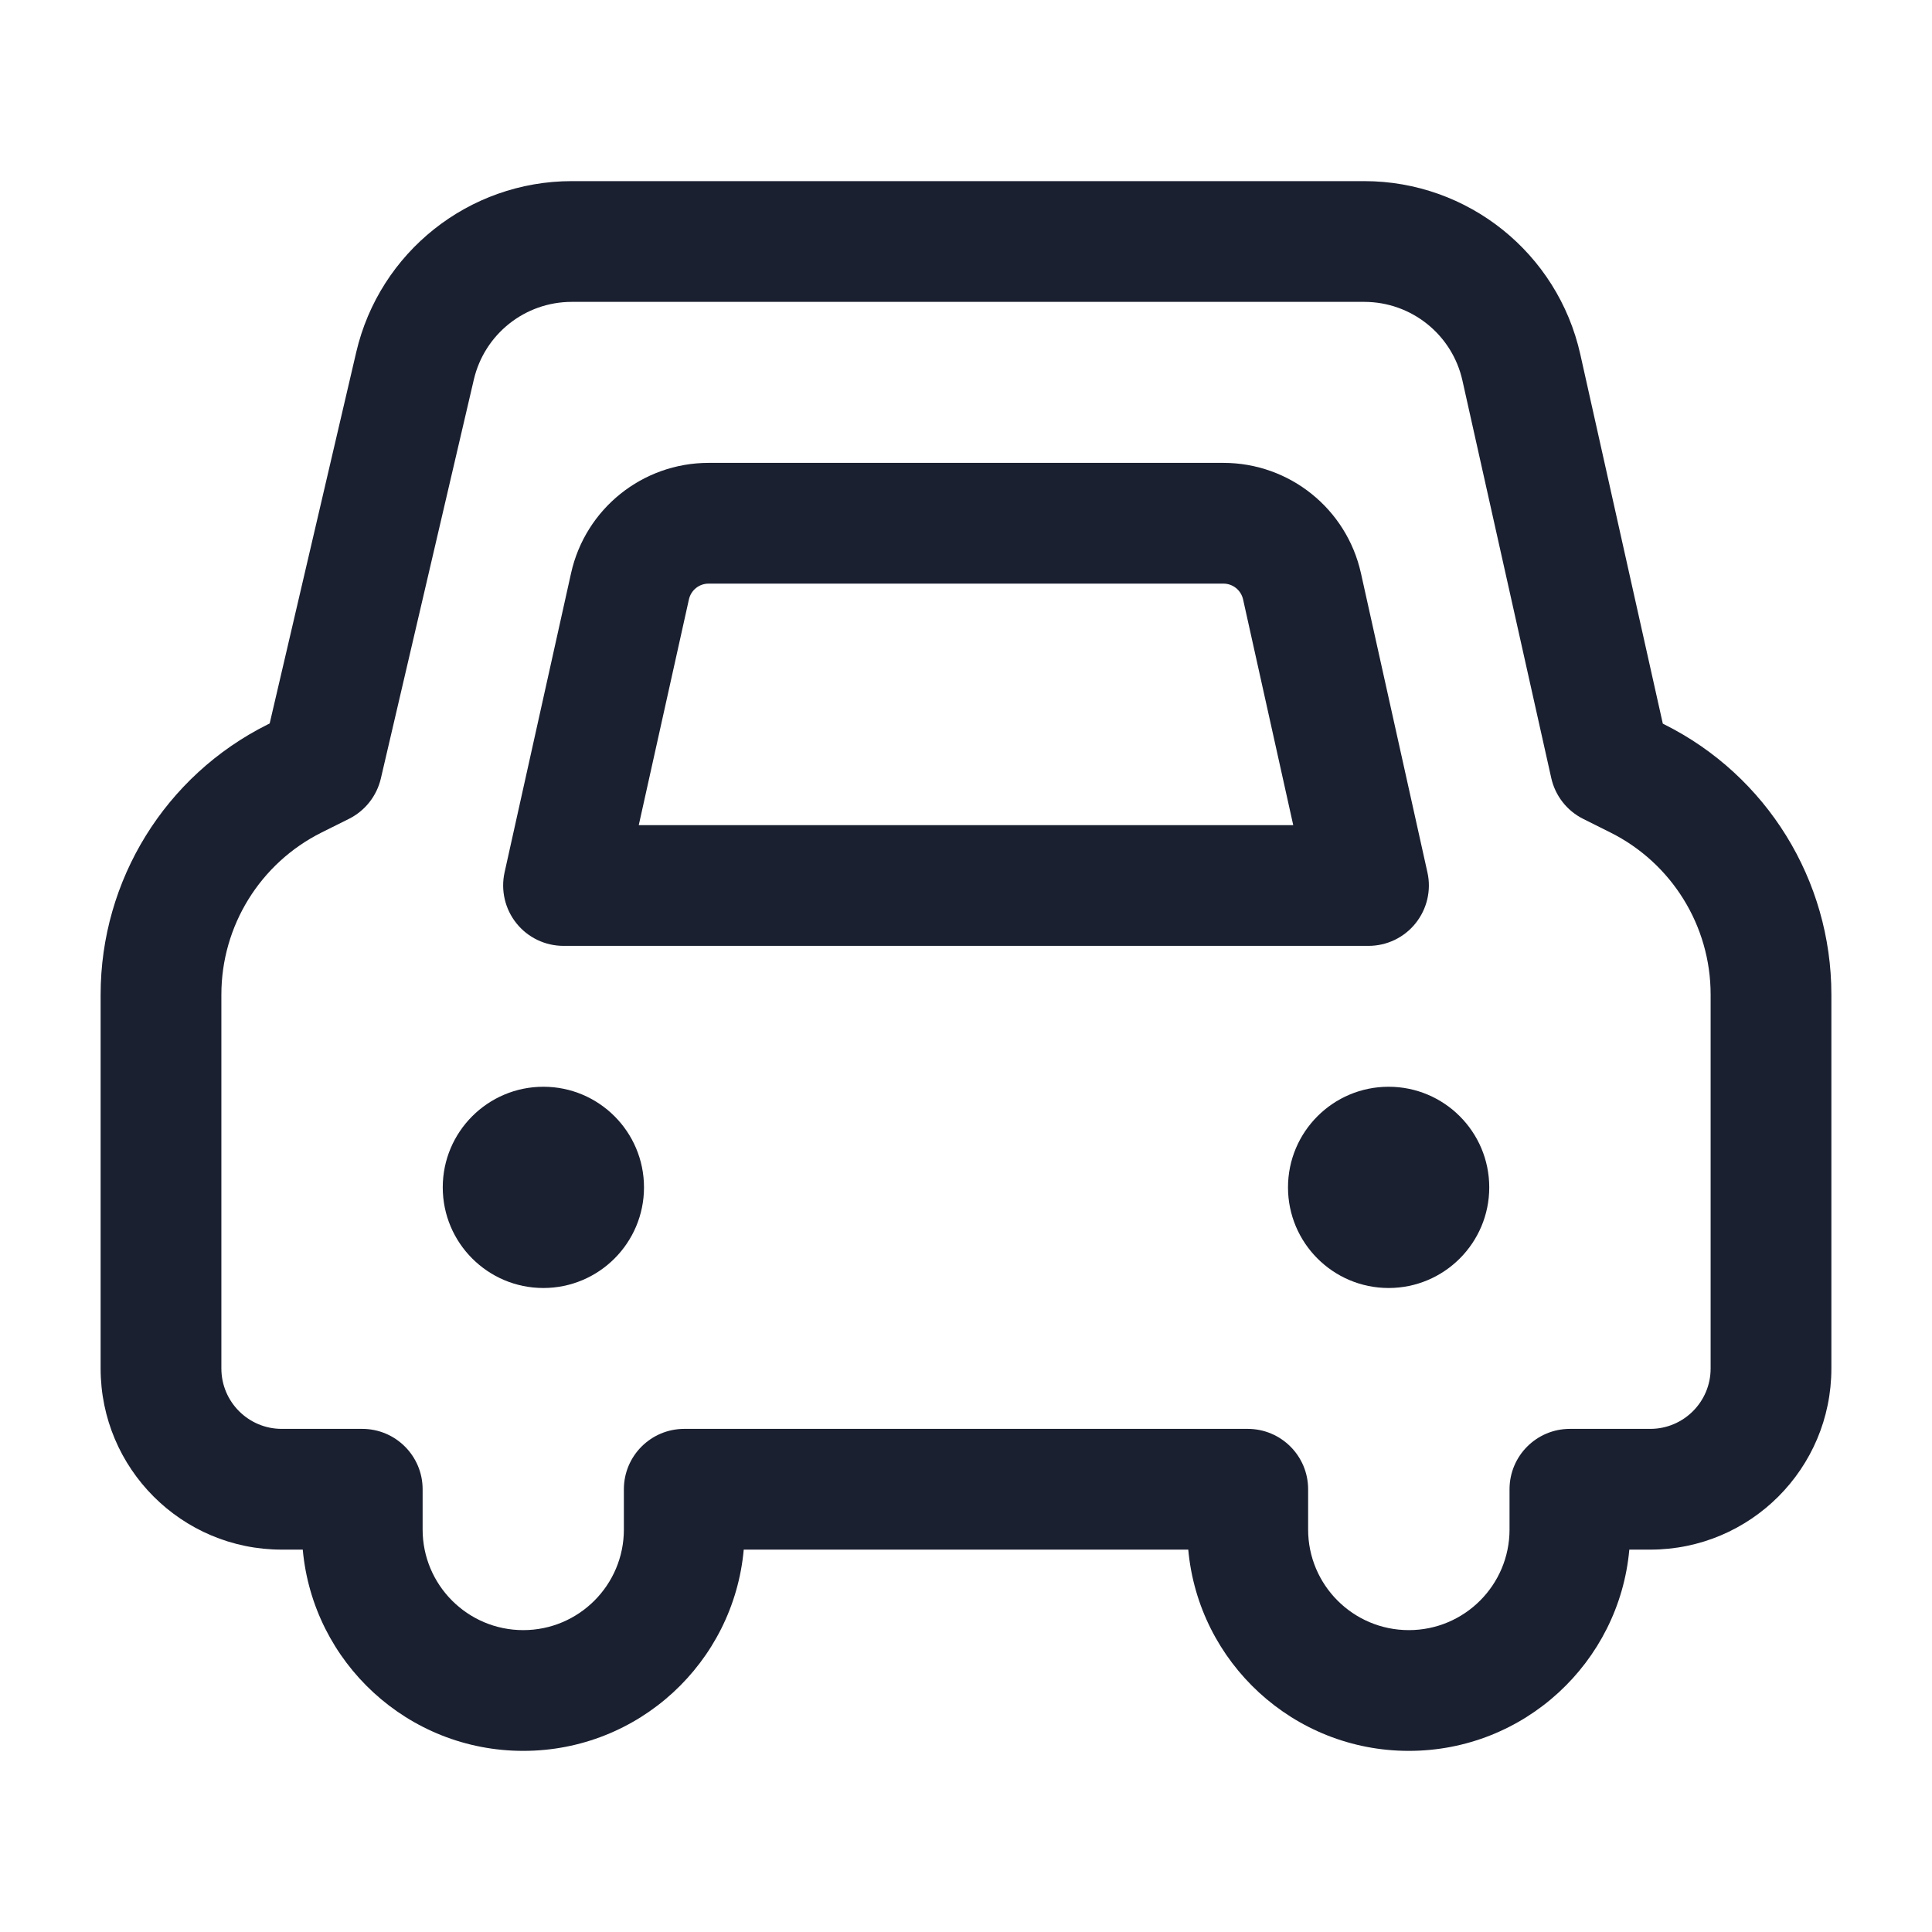 <svg width="24" height="24" viewBox="0 0 24 24" fill="none" xmlns="http://www.w3.org/2000/svg">
<g id="car">
<g id="Vector (Stroke)">
<path fill-rule="evenodd" clip-rule="evenodd" d="M6.75 16C7.44 16 8 15.44 8 14.75C8 14.06 7.44 13.5 6.75 13.5C6.06 13.5 5.5 14.06 5.5 14.75C5.5 15.44 6.06 16 6.75 16Z" fill="#1B2030"/>
<path fill-rule="evenodd" clip-rule="evenodd" d="M17.25 16C17.94 16 18.5 15.44 18.5 14.75C18.5 14.06 17.94 13.5 17.25 13.5C16.56 13.5 16 14.06 16 14.75C16 15.44 16.56 16 17.25 16Z" fill="#1B2030"/>
<path fill-rule="evenodd" clip-rule="evenodd" d="M7.103 3.75C6.522 3.75 6.018 4.15 5.886 4.716L4.731 9.671C4.68 9.888 4.535 10.072 4.335 10.172L3.994 10.342C3.232 10.723 2.75 11.502 2.75 12.355V17C2.75 17.414 3.086 17.75 3.5 17.75H4.5C4.914 17.75 5.25 18.086 5.25 18.5V19C5.25 19.69 5.81 20.25 6.5 20.25C7.19 20.25 7.75 19.69 7.75 19V18.5C7.75 18.086 8.086 17.75 8.5 17.75H15.5C15.914 17.75 16.25 18.086 16.25 18.5V19C16.25 19.69 16.81 20.25 17.501 20.25C18.192 20.25 18.752 19.69 18.752 19V18.5C18.752 18.086 19.087 17.75 19.502 17.75H20.5C20.914 17.75 21.25 17.414 21.25 17V12.354C21.25 11.502 20.768 10.723 20.006 10.342C20.006 10.342 20.006 10.342 20.006 10.342L19.666 10.172C19.464 10.071 19.319 9.884 19.27 9.664L18.167 4.728C18.04 4.156 17.532 3.75 16.947 3.75H7.103ZM4.425 4.376C4.715 3.131 5.825 2.25 7.103 2.25H16.947C18.235 2.25 19.35 3.144 19.631 4.401L20.656 8.989L20.677 9C21.947 9.635 22.75 10.934 22.75 12.354V17C22.75 18.243 21.743 19.25 20.5 19.25H20.24C20.114 20.652 18.935 21.75 17.501 21.75C16.067 21.75 14.888 20.652 14.761 19.25H9.239C9.113 20.652 7.935 21.75 6.5 21.75C5.066 21.75 3.888 20.652 3.761 19.25H3.5C2.257 19.25 1.25 18.243 1.25 17V12.355C1.25 10.934 2.053 9.635 3.324 9C3.324 9 3.324 9 3.324 9L3.35 8.987L4.425 4.376ZM7.094 7.12C7.272 6.32 7.982 5.75 8.802 5.75H15.198C16.018 5.75 16.728 6.32 16.906 7.12L17.732 10.837C17.782 11.059 17.727 11.292 17.585 11.469C17.443 11.647 17.227 11.75 17 11.75H7C6.773 11.75 6.557 11.647 6.415 11.469C6.273 11.292 6.219 11.059 6.268 10.837L7.094 7.12C7.094 7.12 7.094 7.12 7.094 7.12ZM8.802 7.25C8.685 7.25 8.584 7.331 8.558 7.446L7.935 10.25H16.065L15.442 7.446C15.416 7.331 15.315 7.25 15.198 7.25H8.802Z" fill="#1B2030"/>
</g>
</g>
</svg>
